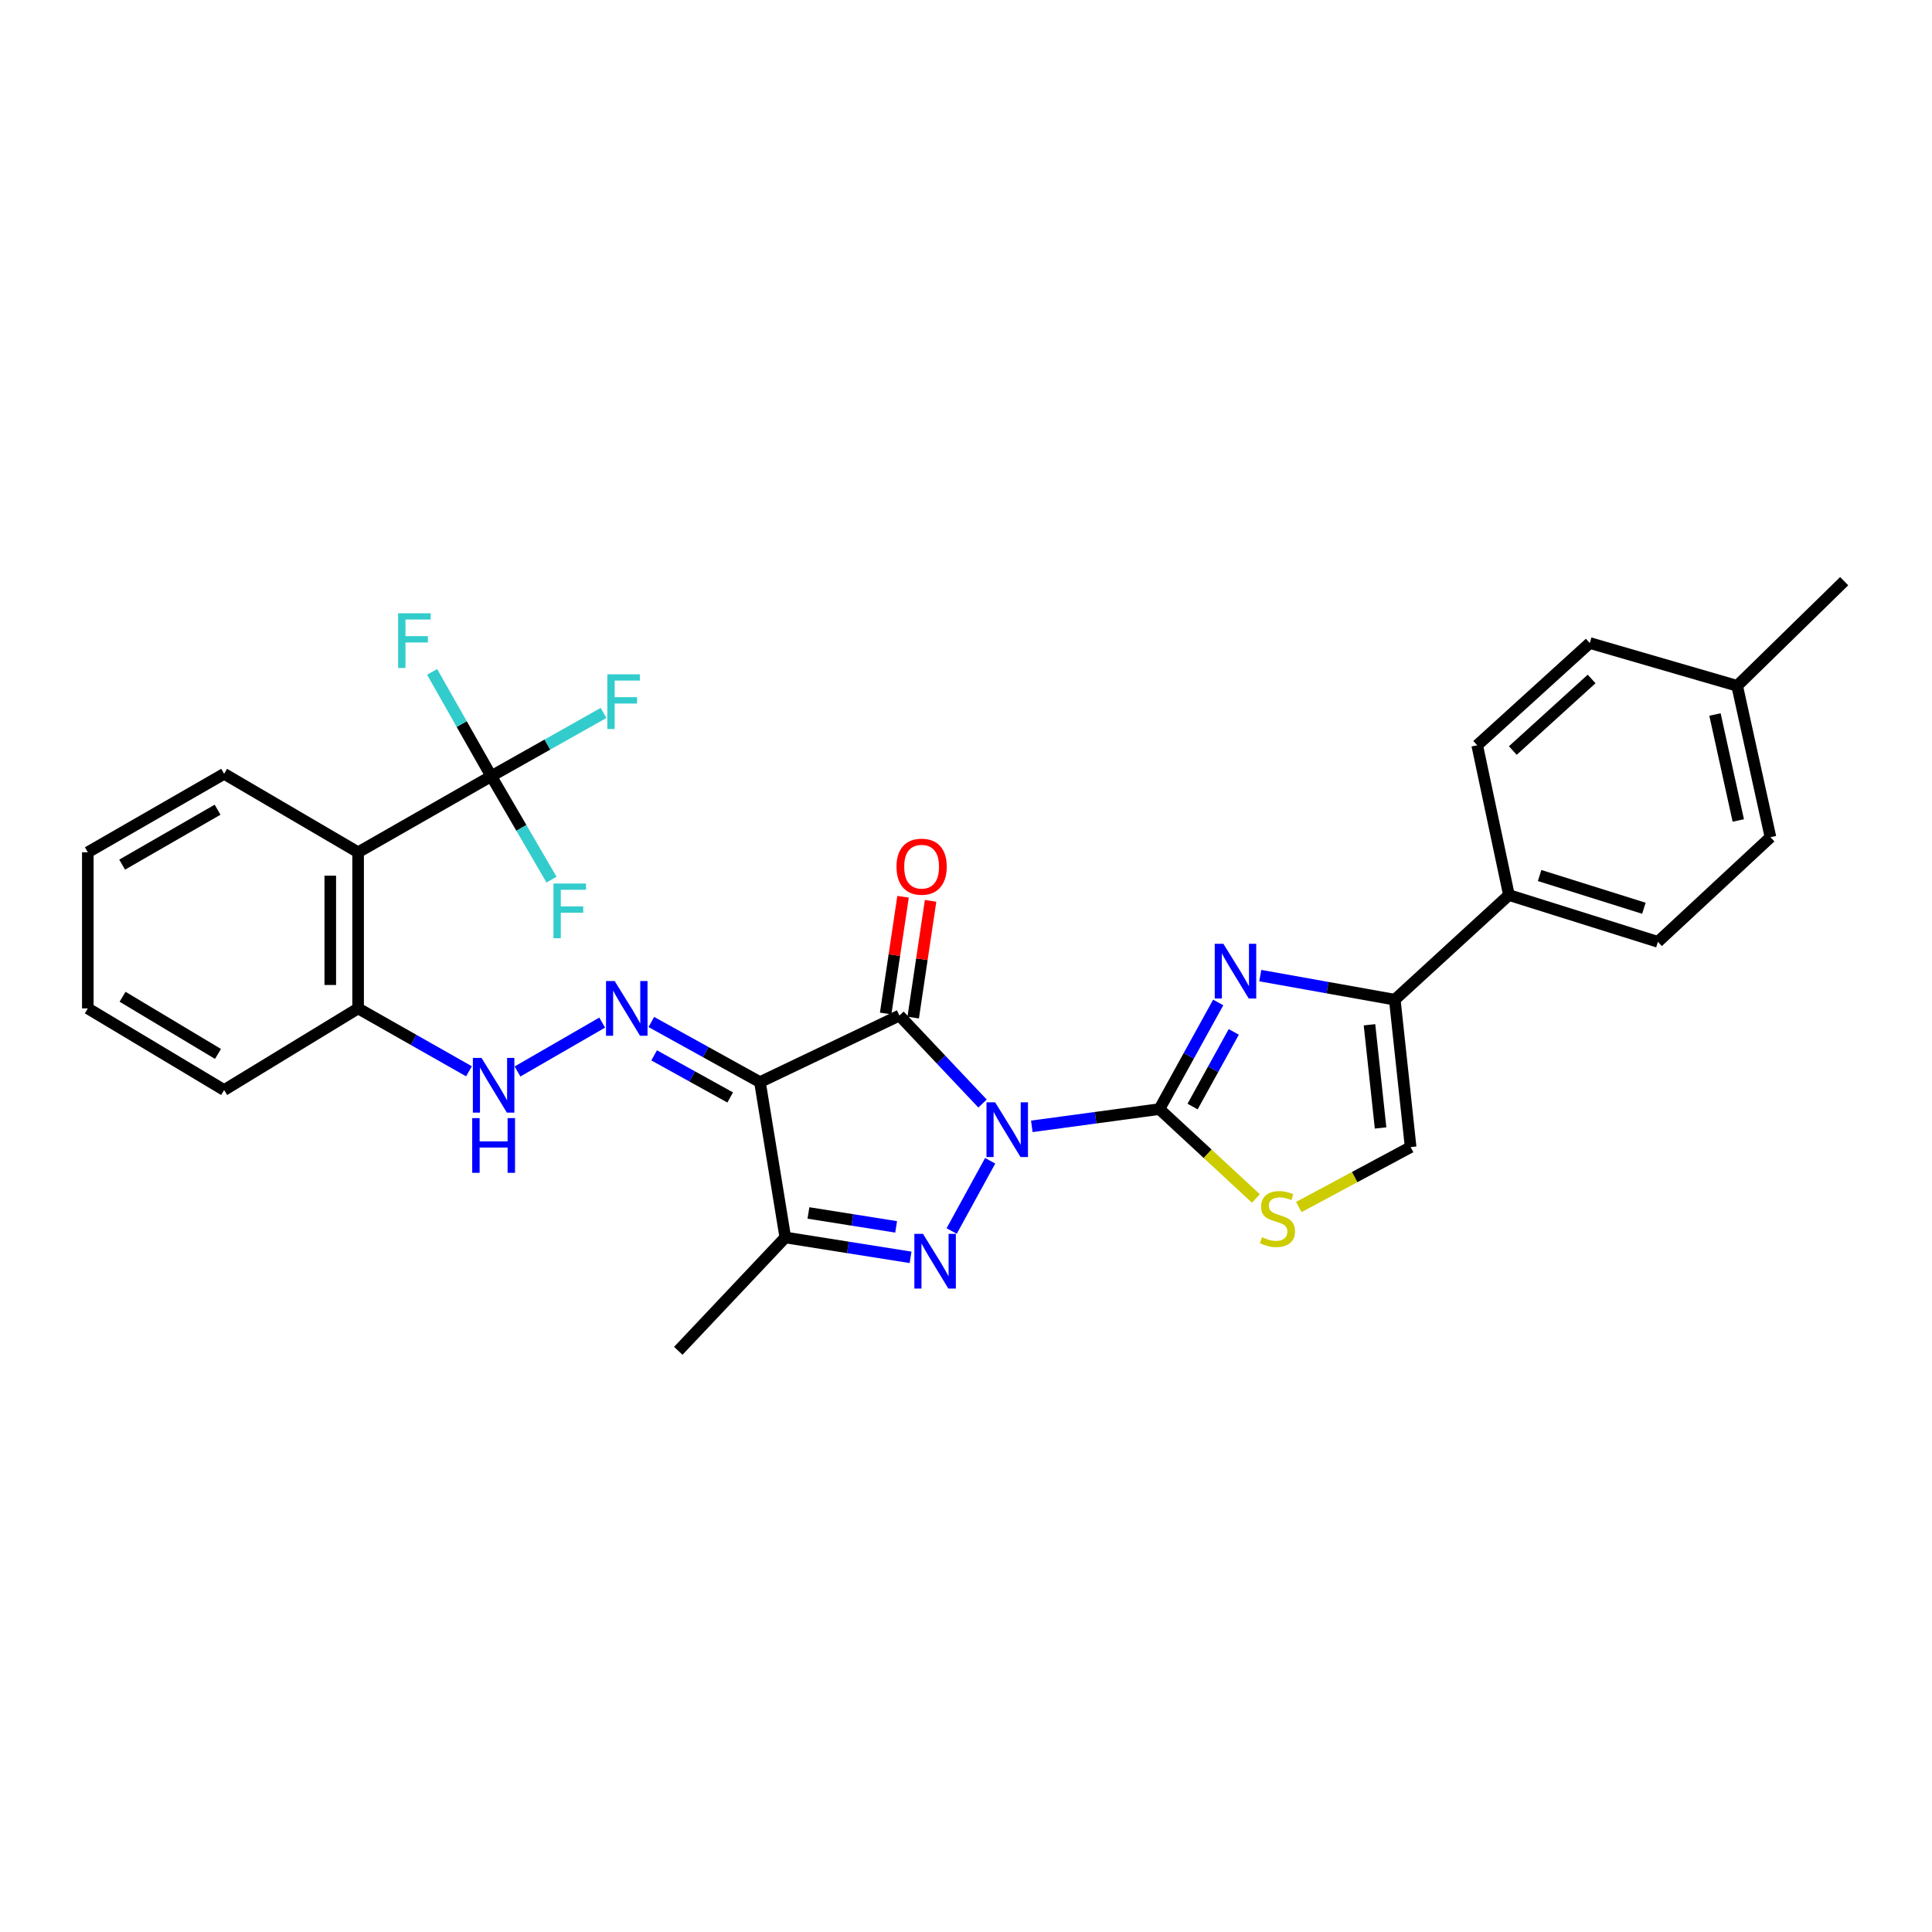 <?xml version='1.0' encoding='iso-8859-1'?>
<svg version='1.1' baseProfile='full'
              xmlns='http://www.w3.org/2000/svg'
                      xmlns:rdkit='http://www.rdkit.org/xml'
                      xmlns:xlink='http://www.w3.org/1999/xlink'
                  xml:space='preserve'
width='1000px' height='1000px' viewBox='0 0 1000 1000'>
<!-- END OF HEADER -->
<rect style='opacity:1.0;fill:#FFFFFF;stroke:none' width='1000' height='1000' x='0' y='0'> </rect>
<path class='bond-0' d='M 508.567,571.191 L 487.055,548.414' style='fill:none;fill-rule:evenodd;stroke:#0000FF;stroke-width:6px;stroke-linecap:butt;stroke-linejoin:miter;stroke-opacity:1' />
<path class='bond-0' d='M 487.055,548.414 L 465.543,525.637' style='fill:none;fill-rule:evenodd;stroke:#000000;stroke-width:6px;stroke-linecap:butt;stroke-linejoin:miter;stroke-opacity:1' />
<path class='bond-1' d='M 534.065,582.993 L 567.082,578.527' style='fill:none;fill-rule:evenodd;stroke:#0000FF;stroke-width:6px;stroke-linecap:butt;stroke-linejoin:miter;stroke-opacity:1' />
<path class='bond-1' d='M 567.082,578.527 L 600.098,574.061' style='fill:none;fill-rule:evenodd;stroke:#000000;stroke-width:6px;stroke-linecap:butt;stroke-linejoin:miter;stroke-opacity:1' />
<path class='bond-2' d='M 512.512,600.815 L 492.583,637.169' style='fill:none;fill-rule:evenodd;stroke:#0000FF;stroke-width:6px;stroke-linecap:butt;stroke-linejoin:miter;stroke-opacity:1' />
<path class='bond-3' d='M 465.543,525.637 L 393.355,560.102' style='fill:none;fill-rule:evenodd;stroke:#000000;stroke-width:6px;stroke-linecap:butt;stroke-linejoin:miter;stroke-opacity:1' />
<path class='bond-13' d='M 472.668,526.698 L 477.167,496.489' style='fill:none;fill-rule:evenodd;stroke:#000000;stroke-width:6px;stroke-linecap:butt;stroke-linejoin:miter;stroke-opacity:1' />
<path class='bond-13' d='M 477.167,496.489 L 481.665,466.281' style='fill:none;fill-rule:evenodd;stroke:#FF0000;stroke-width:6px;stroke-linecap:butt;stroke-linejoin:miter;stroke-opacity:1' />
<path class='bond-13' d='M 458.418,524.576 L 462.917,494.367' style='fill:none;fill-rule:evenodd;stroke:#000000;stroke-width:6px;stroke-linecap:butt;stroke-linejoin:miter;stroke-opacity:1' />
<path class='bond-13' d='M 462.917,494.367 L 467.415,464.159' style='fill:none;fill-rule:evenodd;stroke:#FF0000;stroke-width:6px;stroke-linecap:butt;stroke-linejoin:miter;stroke-opacity:1' />
<path class='bond-4' d='M 600.098,574.061 L 615.323,546.466' style='fill:none;fill-rule:evenodd;stroke:#000000;stroke-width:6px;stroke-linecap:butt;stroke-linejoin:miter;stroke-opacity:1' />
<path class='bond-4' d='M 615.323,546.466 L 630.548,518.872' style='fill:none;fill-rule:evenodd;stroke:#0000FF;stroke-width:6px;stroke-linecap:butt;stroke-linejoin:miter;stroke-opacity:1' />
<path class='bond-4' d='M 617.28,572.742 L 627.937,553.426' style='fill:none;fill-rule:evenodd;stroke:#000000;stroke-width:6px;stroke-linecap:butt;stroke-linejoin:miter;stroke-opacity:1' />
<path class='bond-4' d='M 627.937,553.426 L 638.595,534.11' style='fill:none;fill-rule:evenodd;stroke:#0000FF;stroke-width:6px;stroke-linecap:butt;stroke-linejoin:miter;stroke-opacity:1' />
<path class='bond-9' d='M 600.098,574.061 L 625.079,597.194' style='fill:none;fill-rule:evenodd;stroke:#000000;stroke-width:6px;stroke-linecap:butt;stroke-linejoin:miter;stroke-opacity:1' />
<path class='bond-9' d='M 625.079,597.194 L 650.061,620.328' style='fill:none;fill-rule:evenodd;stroke:#CCCC00;stroke-width:6px;stroke-linecap:butt;stroke-linejoin:miter;stroke-opacity:1' />
<path class='bond-5' d='M 471.305,650.796 L 438.885,645.653' style='fill:none;fill-rule:evenodd;stroke:#0000FF;stroke-width:6px;stroke-linecap:butt;stroke-linejoin:miter;stroke-opacity:1' />
<path class='bond-5' d='M 438.885,645.653 L 406.466,640.51' style='fill:none;fill-rule:evenodd;stroke:#000000;stroke-width:6px;stroke-linecap:butt;stroke-linejoin:miter;stroke-opacity:1' />
<path class='bond-5' d='M 463.837,635.024 L 441.143,631.424' style='fill:none;fill-rule:evenodd;stroke:#0000FF;stroke-width:6px;stroke-linecap:butt;stroke-linejoin:miter;stroke-opacity:1' />
<path class='bond-5' d='M 441.143,631.424 L 418.449,627.824' style='fill:none;fill-rule:evenodd;stroke:#000000;stroke-width:6px;stroke-linecap:butt;stroke-linejoin:miter;stroke-opacity:1' />
<path class='bond-6' d='M 393.355,560.102 L 365.241,544.542' style='fill:none;fill-rule:evenodd;stroke:#000000;stroke-width:6px;stroke-linecap:butt;stroke-linejoin:miter;stroke-opacity:1' />
<path class='bond-6' d='M 365.241,544.542 L 337.127,528.981' style='fill:none;fill-rule:evenodd;stroke:#0000FF;stroke-width:6px;stroke-linecap:butt;stroke-linejoin:miter;stroke-opacity:1' />
<path class='bond-6' d='M 377.944,568.039 L 358.264,557.147' style='fill:none;fill-rule:evenodd;stroke:#000000;stroke-width:6px;stroke-linecap:butt;stroke-linejoin:miter;stroke-opacity:1' />
<path class='bond-6' d='M 358.264,557.147 L 338.584,546.255' style='fill:none;fill-rule:evenodd;stroke:#0000FF;stroke-width:6px;stroke-linecap:butt;stroke-linejoin:miter;stroke-opacity:1' />
<path class='bond-30' d='M 393.355,560.102 L 406.466,640.51' style='fill:none;fill-rule:evenodd;stroke:#000000;stroke-width:6px;stroke-linecap:butt;stroke-linejoin:miter;stroke-opacity:1' />
<path class='bond-8' d='M 652.319,504.972 L 687.131,511.206' style='fill:none;fill-rule:evenodd;stroke:#0000FF;stroke-width:6px;stroke-linecap:butt;stroke-linejoin:miter;stroke-opacity:1' />
<path class='bond-8' d='M 687.131,511.206 L 721.942,517.441' style='fill:none;fill-rule:evenodd;stroke:#000000;stroke-width:6px;stroke-linecap:butt;stroke-linejoin:miter;stroke-opacity:1' />
<path class='bond-21' d='M 406.466,640.51 L 351.078,699.179' style='fill:none;fill-rule:evenodd;stroke:#000000;stroke-width:6px;stroke-linecap:butt;stroke-linejoin:miter;stroke-opacity:1' />
<path class='bond-12' d='M 311.687,529.295 L 267.857,554.598' style='fill:none;fill-rule:evenodd;stroke:#0000FF;stroke-width:6px;stroke-linecap:butt;stroke-linejoin:miter;stroke-opacity:1' />
<path class='bond-7' d='M 254.278,401.751 L 185.356,441.139' style='fill:none;fill-rule:evenodd;stroke:#000000;stroke-width:6px;stroke-linecap:butt;stroke-linejoin:miter;stroke-opacity:1' />
<path class='bond-16' d='M 254.278,401.751 L 283.331,385.39' style='fill:none;fill-rule:evenodd;stroke:#000000;stroke-width:6px;stroke-linecap:butt;stroke-linejoin:miter;stroke-opacity:1' />
<path class='bond-16' d='M 283.331,385.39 L 312.383,369.029' style='fill:none;fill-rule:evenodd;stroke:#33CCCC;stroke-width:6px;stroke-linecap:butt;stroke-linejoin:miter;stroke-opacity:1' />
<path class='bond-17' d='M 254.278,401.751 L 238.971,374.758' style='fill:none;fill-rule:evenodd;stroke:#000000;stroke-width:6px;stroke-linecap:butt;stroke-linejoin:miter;stroke-opacity:1' />
<path class='bond-17' d='M 238.971,374.758 L 223.664,347.765' style='fill:none;fill-rule:evenodd;stroke:#33CCCC;stroke-width:6px;stroke-linecap:butt;stroke-linejoin:miter;stroke-opacity:1' />
<path class='bond-18' d='M 254.278,401.751 L 269.873,428.524' style='fill:none;fill-rule:evenodd;stroke:#000000;stroke-width:6px;stroke-linecap:butt;stroke-linejoin:miter;stroke-opacity:1' />
<path class='bond-18' d='M 269.873,428.524 L 285.467,455.297' style='fill:none;fill-rule:evenodd;stroke:#33CCCC;stroke-width:6px;stroke-linecap:butt;stroke-linejoin:miter;stroke-opacity:1' />
<path class='bond-15' d='M 721.942,517.441 L 781.019,463.278' style='fill:none;fill-rule:evenodd;stroke:#000000;stroke-width:6px;stroke-linecap:butt;stroke-linejoin:miter;stroke-opacity:1' />
<path class='bond-31' d='M 721.942,517.441 L 730.138,593.734' style='fill:none;fill-rule:evenodd;stroke:#000000;stroke-width:6px;stroke-linecap:butt;stroke-linejoin:miter;stroke-opacity:1' />
<path class='bond-31' d='M 708.847,530.424 L 714.584,583.829' style='fill:none;fill-rule:evenodd;stroke:#000000;stroke-width:6px;stroke-linecap:butt;stroke-linejoin:miter;stroke-opacity:1' />
<path class='bond-11' d='M 672.259,624.751 L 701.198,609.243' style='fill:none;fill-rule:evenodd;stroke:#CCCC00;stroke-width:6px;stroke-linecap:butt;stroke-linejoin:miter;stroke-opacity:1' />
<path class='bond-11' d='M 701.198,609.243 L 730.138,593.734' style='fill:none;fill-rule:evenodd;stroke:#000000;stroke-width:6px;stroke-linecap:butt;stroke-linejoin:miter;stroke-opacity:1' />
<path class='bond-10' d='M 185.356,441.139 L 185.356,521.947' style='fill:none;fill-rule:evenodd;stroke:#000000;stroke-width:6px;stroke-linecap:butt;stroke-linejoin:miter;stroke-opacity:1' />
<path class='bond-10' d='M 170.949,453.26 L 170.949,509.826' style='fill:none;fill-rule:evenodd;stroke:#000000;stroke-width:6px;stroke-linecap:butt;stroke-linejoin:miter;stroke-opacity:1' />
<path class='bond-25' d='M 185.356,441.139 L 116.01,400.527' style='fill:none;fill-rule:evenodd;stroke:#000000;stroke-width:6px;stroke-linecap:butt;stroke-linejoin:miter;stroke-opacity:1' />
<path class='bond-14' d='M 242.739,554.499 L 214.047,538.223' style='fill:none;fill-rule:evenodd;stroke:#0000FF;stroke-width:6px;stroke-linecap:butt;stroke-linejoin:miter;stroke-opacity:1' />
<path class='bond-14' d='M 214.047,538.223 L 185.356,521.947' style='fill:none;fill-rule:evenodd;stroke:#000000;stroke-width:6px;stroke-linecap:butt;stroke-linejoin:miter;stroke-opacity:1' />
<path class='bond-26' d='M 185.356,521.947 L 116.01,564.208' style='fill:none;fill-rule:evenodd;stroke:#000000;stroke-width:6px;stroke-linecap:butt;stroke-linejoin:miter;stroke-opacity:1' />
<path class='bond-19' d='M 781.019,463.278 L 858.122,487.49' style='fill:none;fill-rule:evenodd;stroke:#000000;stroke-width:6px;stroke-linecap:butt;stroke-linejoin:miter;stroke-opacity:1' />
<path class='bond-19' d='M 796.901,453.164 L 850.873,470.113' style='fill:none;fill-rule:evenodd;stroke:#000000;stroke-width:6px;stroke-linecap:butt;stroke-linejoin:miter;stroke-opacity:1' />
<path class='bond-20' d='M 781.019,463.278 L 764.603,385.751' style='fill:none;fill-rule:evenodd;stroke:#000000;stroke-width:6px;stroke-linecap:butt;stroke-linejoin:miter;stroke-opacity:1' />
<path class='bond-23' d='M 858.122,487.49 L 916.391,433.335' style='fill:none;fill-rule:evenodd;stroke:#000000;stroke-width:6px;stroke-linecap:butt;stroke-linejoin:miter;stroke-opacity:1' />
<path class='bond-22' d='M 764.603,385.751 L 822.872,332.829' style='fill:none;fill-rule:evenodd;stroke:#000000;stroke-width:6px;stroke-linecap:butt;stroke-linejoin:miter;stroke-opacity:1' />
<path class='bond-22' d='M 783.03,388.478 L 823.818,351.432' style='fill:none;fill-rule:evenodd;stroke:#000000;stroke-width:6px;stroke-linecap:butt;stroke-linejoin:miter;stroke-opacity:1' />
<path class='bond-24' d='M 822.872,332.829 L 899.158,354.984' style='fill:none;fill-rule:evenodd;stroke:#000000;stroke-width:6px;stroke-linecap:butt;stroke-linejoin:miter;stroke-opacity:1' />
<path class='bond-32' d='M 916.391,433.335 L 899.158,354.984' style='fill:none;fill-rule:evenodd;stroke:#000000;stroke-width:6px;stroke-linecap:butt;stroke-linejoin:miter;stroke-opacity:1' />
<path class='bond-32' d='M 899.735,424.677 L 887.672,369.831' style='fill:none;fill-rule:evenodd;stroke:#000000;stroke-width:6px;stroke-linecap:butt;stroke-linejoin:miter;stroke-opacity:1' />
<path class='bond-27' d='M 899.158,354.984 L 954.545,300.821' style='fill:none;fill-rule:evenodd;stroke:#000000;stroke-width:6px;stroke-linecap:butt;stroke-linejoin:miter;stroke-opacity:1' />
<path class='bond-33' d='M 116.01,400.527 L 45.455,441.139' style='fill:none;fill-rule:evenodd;stroke:#000000;stroke-width:6px;stroke-linecap:butt;stroke-linejoin:miter;stroke-opacity:1' />
<path class='bond-33' d='M 112.614,419.105 L 63.225,447.533' style='fill:none;fill-rule:evenodd;stroke:#000000;stroke-width:6px;stroke-linecap:butt;stroke-linejoin:miter;stroke-opacity:1' />
<path class='bond-29' d='M 116.01,564.208 L 45.455,521.947' style='fill:none;fill-rule:evenodd;stroke:#000000;stroke-width:6px;stroke-linecap:butt;stroke-linejoin:miter;stroke-opacity:1' />
<path class='bond-29' d='M 112.829,545.509 L 63.441,515.926' style='fill:none;fill-rule:evenodd;stroke:#000000;stroke-width:6px;stroke-linecap:butt;stroke-linejoin:miter;stroke-opacity:1' />
<path class='bond-28' d='M 45.455,441.139 L 45.455,521.947' style='fill:none;fill-rule:evenodd;stroke:#000000;stroke-width:6px;stroke-linecap:butt;stroke-linejoin:miter;stroke-opacity:1' />
<path  class='atom-0' d='M 515.079 570.554
L 524.359 585.554
Q 525.279 587.034, 526.759 589.714
Q 528.239 592.394, 528.319 592.554
L 528.319 570.554
L 532.079 570.554
L 532.079 598.874
L 528.199 598.874
L 518.239 582.474
Q 517.079 580.554, 515.839 578.354
Q 514.639 576.154, 514.279 575.474
L 514.279 598.874
L 510.599 598.874
L 510.599 570.554
L 515.079 570.554
' fill='#0000FF'/>
<path  class='atom-3' d='M 477.748 638.652
L 487.028 653.652
Q 487.948 655.132, 489.428 657.812
Q 490.908 660.492, 490.988 660.652
L 490.988 638.652
L 494.748 638.652
L 494.748 666.972
L 490.868 666.972
L 480.908 650.572
Q 479.748 648.652, 478.508 646.452
Q 477.308 644.252, 476.948 643.572
L 476.948 666.972
L 473.268 666.972
L 473.268 638.652
L 477.748 638.652
' fill='#0000FF'/>
<path  class='atom-5' d='M 633.225 488.513
L 642.505 503.513
Q 643.425 504.993, 644.905 507.673
Q 646.385 510.353, 646.465 510.513
L 646.465 488.513
L 650.225 488.513
L 650.225 516.833
L 646.345 516.833
L 636.385 500.433
Q 635.225 498.513, 633.985 496.313
Q 632.785 494.113, 632.425 493.433
L 632.425 516.833
L 628.745 516.833
L 628.745 488.513
L 633.225 488.513
' fill='#0000FF'/>
<path  class='atom-7' d='M 318.157 507.787
L 327.437 522.787
Q 328.357 524.267, 329.837 526.947
Q 331.317 529.627, 331.397 529.787
L 331.397 507.787
L 335.157 507.787
L 335.157 536.107
L 331.277 536.107
L 321.317 519.707
Q 320.157 517.787, 318.917 515.587
Q 317.717 513.387, 317.357 512.707
L 317.357 536.107
L 313.677 536.107
L 313.677 507.787
L 318.157 507.787
' fill='#0000FF'/>
<path  class='atom-10' d='M 653.224 640.385
Q 653.544 640.505, 654.864 641.065
Q 656.184 641.625, 657.624 641.985
Q 659.104 642.305, 660.544 642.305
Q 663.224 642.305, 664.784 641.025
Q 666.344 639.705, 666.344 637.425
Q 666.344 635.865, 665.544 634.905
Q 664.784 633.945, 663.584 633.425
Q 662.384 632.905, 660.384 632.305
Q 657.864 631.545, 656.344 630.825
Q 654.864 630.105, 653.784 628.585
Q 652.744 627.065, 652.744 624.505
Q 652.744 620.945, 655.144 618.745
Q 657.584 616.545, 662.384 616.545
Q 665.664 616.545, 669.384 618.105
L 668.464 621.185
Q 665.064 619.785, 662.504 619.785
Q 659.744 619.785, 658.224 620.945
Q 656.704 622.065, 656.744 624.025
Q 656.744 625.545, 657.504 626.465
Q 658.304 627.385, 659.424 627.905
Q 660.584 628.425, 662.504 629.025
Q 665.064 629.825, 666.584 630.625
Q 668.104 631.425, 669.184 633.065
Q 670.304 634.665, 670.304 637.425
Q 670.304 641.345, 667.664 643.465
Q 665.064 645.545, 660.704 645.545
Q 658.184 645.545, 656.264 644.985
Q 654.384 644.465, 652.144 643.545
L 653.224 640.385
' fill='#CCCC00'/>
<path  class='atom-13' d='M 249.235 547.575
L 258.515 562.575
Q 259.435 564.055, 260.915 566.735
Q 262.395 569.415, 262.475 569.575
L 262.475 547.575
L 266.235 547.575
L 266.235 575.895
L 262.355 575.895
L 252.395 559.495
Q 251.235 557.575, 249.995 555.375
Q 248.795 553.175, 248.435 552.495
L 248.435 575.895
L 244.755 575.895
L 244.755 547.575
L 249.235 547.575
' fill='#0000FF'/>
<path  class='atom-13' d='M 244.415 578.727
L 248.255 578.727
L 248.255 590.767
L 262.735 590.767
L 262.735 578.727
L 266.575 578.727
L 266.575 607.047
L 262.735 607.047
L 262.735 593.967
L 248.255 593.967
L 248.255 607.047
L 244.415 607.047
L 244.415 578.727
' fill='#0000FF'/>
<path  class='atom-14' d='M 464.029 448.59
Q 464.029 441.79, 467.389 437.99
Q 470.749 434.19, 477.029 434.19
Q 483.309 434.19, 486.669 437.99
Q 490.029 441.79, 490.029 448.59
Q 490.029 455.47, 486.629 459.39
Q 483.229 463.27, 477.029 463.27
Q 470.789 463.27, 467.389 459.39
Q 464.029 455.51, 464.029 448.59
M 477.029 460.07
Q 481.349 460.07, 483.669 457.19
Q 486.029 454.27, 486.029 448.59
Q 486.029 443.03, 483.669 440.23
Q 481.349 437.39, 477.029 437.39
Q 472.709 437.39, 470.349 440.19
Q 468.029 442.99, 468.029 448.59
Q 468.029 454.31, 470.349 457.19
Q 472.709 460.07, 477.029 460.07
' fill='#FF0000'/>
<path  class='atom-17' d='M 314.348 349.02
L 331.188 349.02
L 331.188 352.26
L 318.148 352.26
L 318.148 360.86
L 329.748 360.86
L 329.748 364.14
L 318.148 364.14
L 318.148 377.34
L 314.348 377.34
L 314.348 349.02
' fill='#33CCCC'/>
<path  class='atom-18' d='M 206.07 317.428
L 222.91 317.428
L 222.91 320.668
L 209.87 320.668
L 209.87 329.268
L 221.47 329.268
L 221.47 332.548
L 209.87 332.548
L 209.87 345.748
L 206.07 345.748
L 206.07 317.428
' fill='#33CCCC'/>
<path  class='atom-19' d='M 286.47 457.314
L 303.31 457.314
L 303.31 460.554
L 290.27 460.554
L 290.27 469.154
L 301.87 469.154
L 301.87 472.434
L 290.27 472.434
L 290.27 485.634
L 286.47 485.634
L 286.47 457.314
' fill='#33CCCC'/>
</svg>
